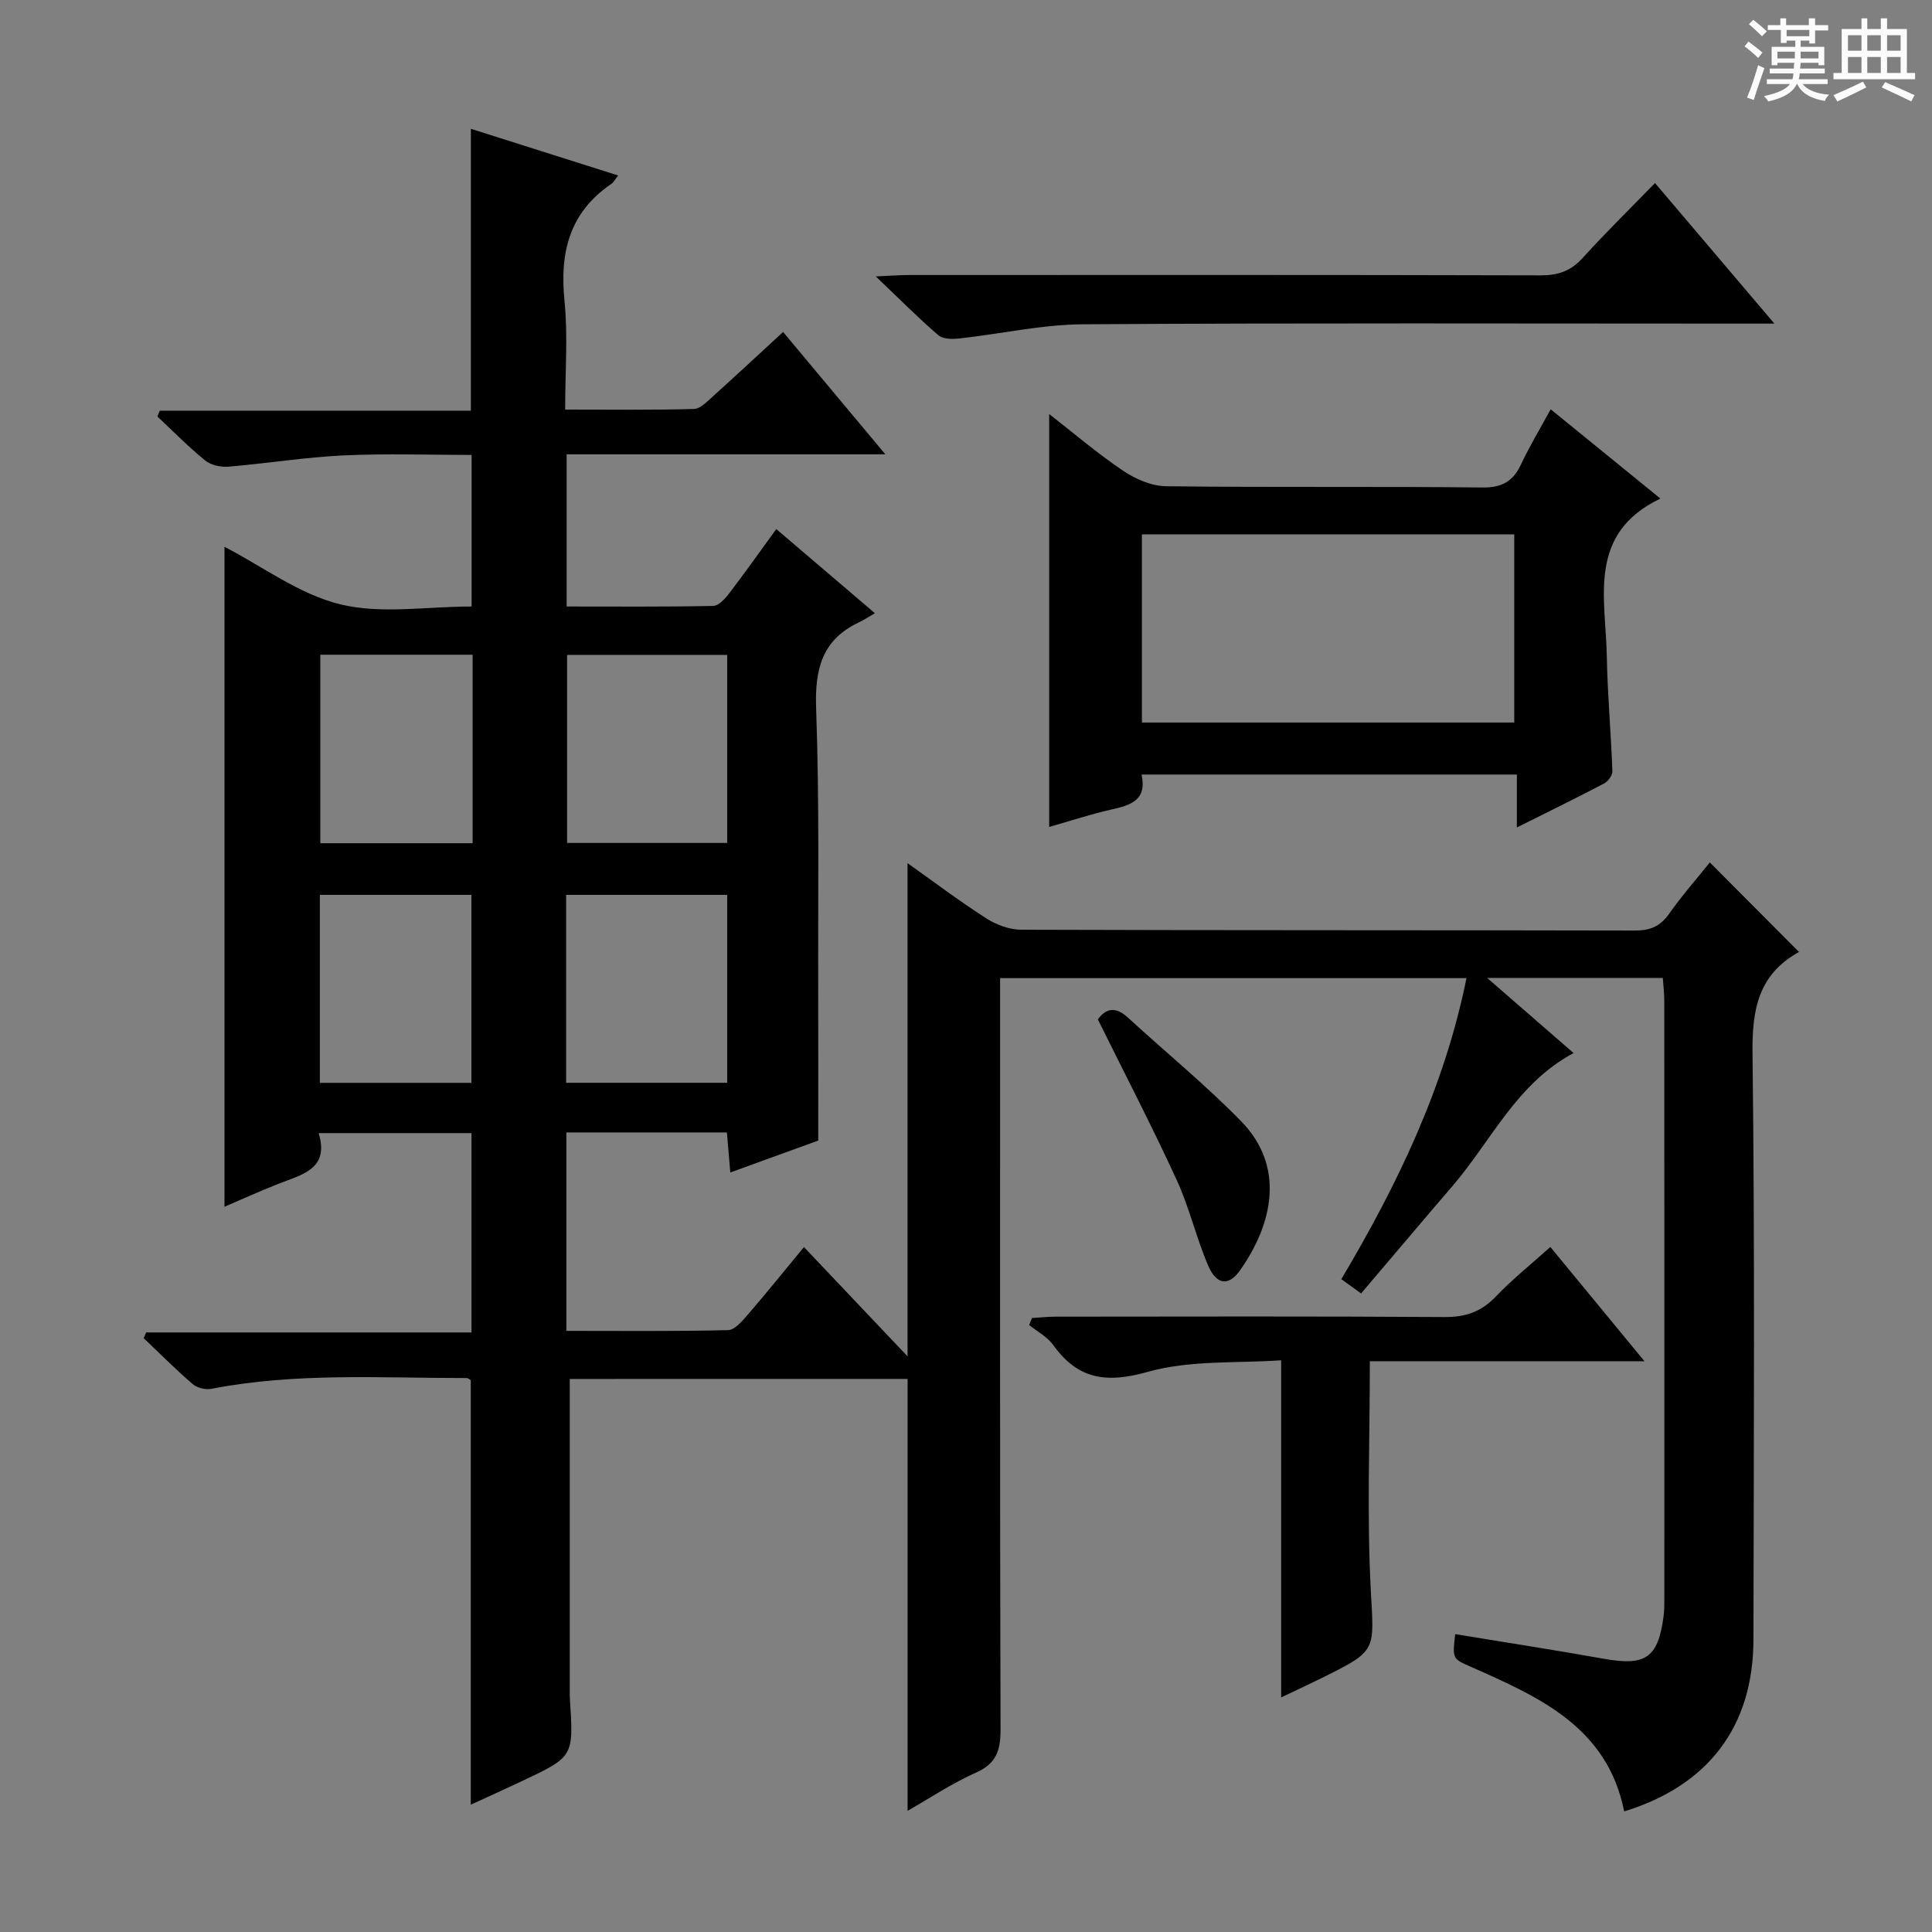 <svg enable-background="new 0 0 400 400" viewBox="0 0 400 400" xmlns="http://www.w3.org/2000/svg"><rect x="0" y="0" width="400" height="400" fill="#808080" stroke="none"/><path d="m361.2 9.6.8-1c.9.7 1.9 1.4 2.9 2.3l-.9 1.1c-1-1-2-1.8-2.8-2.4zm.5 10.6c.9-2.1 1.6-4.3 2.3-6.7.4.2.8.4 1.3.6-.7 2.1-1.5 4.3-2.2 6.6zm.4-15.2.9-.9c1 .8 2 1.6 2.8 2.4l-1 1c-.9-.9-1.8-1.7-2.7-2.5zm12.5-1.2h1.2v1.4h2.7v1.1h-2.7v2.7h-1.2v-.6h-1.8v1.3h4.9v3.8h-1.2v-.5h-3.7c0 .4-.1.9-.1 1.2h5.1v1h-5.2c0 .5-.1.9-.2 1.2h6v1h-5.2c1.1 1.3 2.9 2 5.5 2.2-.4.4-.7.8-.9 1.3-2.9-.5-4.8-1.6-5.7-3.5h-.1c-.8 1.7-2.7 2.9-5.9 3.6-.2-.4-.6-.8-.9-1.1 2.8-.6 4.6-1.4 5.4-2.5h-4.8v-1h5.3c.1-.3.2-.7.2-1.2h-4.9v-1h5c0-.4 0-.8.1-1.2h-3.5v.5h-1.2v-3.8h4.9v-1.3h-1.8v.5h-1.2v-2.7h-2.7v-1h2.6v-1.4h1.2v1.4h4.7v-1.4zm-6.6 8.3h3.6c0-.4 0-.9 0-1.4h-3.6zm1.9-4.6h4.7v-1.3h-4.7zm6.6 3.2h-3.7v1.4h3.7z" fill="#fafbfa"/><path d="m385.3 3.8h1.3v2.2h2.8v-2.2h1.3v2.2h4.1v9.1h1.7v1.3h-16.9v-1.3h1.7v-9.1h4.1v-2.2zm.4 13.1.7 1.2c-1.8.9-3.8 1.9-6 2.9-.2-.4-.5-.8-.8-1.3 2.3-1 4.3-1.9 6.1-2.8zm-3.1-6.4h2.8v-3.2h-2.8zm0 4.6h2.8v-3.3h-2.8zm4-4.6h2.8v-3.2h-2.8zm0 4.6h2.8v-3.3h-2.8zm3.7 1.9c2.1.9 4.1 1.8 6.1 2.7l-.7 1.3c-2.2-1.1-4.2-2-6.1-2.9zm3.2-9.7h-2.8v3.2h2.8zm-2.8 7.8h2.8v-3.3h-2.8z" fill="#fafbfa"/><g fill="#010000"><path d="m117.96 285.5v65.36c0 .33.02.67.04 1 .76 11.83.77 11.84-9.91 16.89-3.42 1.62-6.87 3.17-10.62 4.89 0-29.56 0-58.59 0-87.88-.08-.04-.5-.45-.92-.45-17.62.02-35.29-1.18-52.77 2.23-1.22.24-2.98-.2-3.91-1-3.5-3.01-6.77-6.3-10.12-9.49.17-.39.34-.79.51-1.18h67.36c0-14.05 0-27.44 0-41.27-10.22 0-20.59 0-31.65 0 2.29 7.46-3.46 8.57-8.36 10.51-3.69 1.46-7.31 3.09-11.13 4.73 0-45.61 0-90.93 0-136.63 7.88 4.08 15.48 9.83 23.97 11.91 8.47 2.07 17.84.45 27.19.45 0-10.42 0-20.49 0-31.38-8.76 0-17.69-.32-26.59.1-7.94.38-15.83 1.67-23.76 2.33-1.58.13-3.62-.32-4.81-1.28-3.47-2.82-6.62-6.04-9.89-9.1.16-.4.33-.81.49-1.21h64.41c0-19.76 0-38.81 0-58.36 10.11 3.2 20.15 6.38 30.49 9.66-.62.78-.92 1.42-1.43 1.76-8.67 5.9-10.69 14.19-9.68 24.18.73 7.23.14 14.6.14 22.53 9.13 0 17.9.12 26.67-.13 1.37-.04 2.8-1.61 4.01-2.69 4.69-4.22 9.31-8.52 14.44-13.25 6.92 8.28 13.66 16.34 21.17 25.33-22.64 0-44.16 0-65.98 0v31.51c10.1 0 20.21.09 30.32-.12 1.14-.02 2.49-1.49 3.33-2.6 3.23-4.22 6.3-8.57 9.75-13.31 6.58 5.62 13 11.09 20.41 17.41-1.3.76-2.24 1.41-3.26 1.88-7.7 3.62-9.18 9.71-8.9 17.84.7 19.64.37 39.31.43 58.97.03 9.81.01 19.61.01 30.5-5.01 1.82-11.32 4.11-18.21 6.61-.25-3.01-.46-5.53-.7-8.29-11.16 0-22.06 0-33.24 0v41.08c11.24 0 22.36.12 33.47-.15 1.41-.03 2.98-1.92 4.12-3.24 3.81-4.4 7.45-8.94 11.6-13.96 7.21 7.61 14.21 15 21.45 22.63 0-34.25 0-68.02 0-102.11 5.23 3.71 10.61 7.77 16.27 11.41 2.09 1.35 4.83 2.36 7.28 2.37 42.33.14 84.65.07 126.98.17 3.15.01 5.27-.82 7.12-3.44 2.67-3.8 5.77-7.31 8.45-10.66 6.09 6.11 12.14 12.19 18.43 18.5.19-.46.15-.04-.05.08-8.31 4.64-9.65 11.82-9.54 20.88.49 40.49.26 80.98.19 121.48-.03 17.9-9.31 30.18-26.76 35.53-3.48-17.49-17.66-23.71-31.8-29.96-3.75-1.66-3.77-1.61-3.19-6.74 10.27 1.69 20.54 3.27 30.77 5.1 8.66 1.55 11.24-.17 12.38-8.82.15-1.15.15-2.33.15-3.49.01-41.33.01-82.65-.01-123.98 0-1.46-.18-2.93-.3-4.67-11.88 0-23.47 0-36.37 0 6.28 5.46 11.9 10.34 17.89 15.55-11.85 6.36-17.05 18.21-25.08 27.55-6.28 7.3-12.48 14.67-18.91 22.22-1.57-1.13-2.72-1.96-4.09-2.95 11.61-19.58 21.32-39.65 25.91-62.33-32.28 0-64.14 0-96.56 0v6.05c0 49.82-.05 99.65.09 149.47.01 4.29-.79 7.06-5.06 8.96-4.97 2.21-9.55 5.28-14.18 7.92 0-29.85 0-59.47 0-89.42-23.17.01-46.73.01-69.95.01zm32.6-149.91c-11.53 0-22.43 0-33.15 0v38.93h33.15c0-13.18 0-25.94 0-38.93zm-33.35 49.68v38.91h33.35c0-13.16 0-25.9 0-38.91-11.16 0-22.05 0-33.35 0zm-19.36-49.72c-10.85 0-21.2 0-31.53 0v39.03h31.53c0-13.12 0-25.88 0-39.03zm-31.63 88.64h31.38c0-13.28 0-26.15 0-38.92-10.66 0-20.91 0-31.38 0z"/><path d="m343.77 103.22c-15.24 7.3-11.31 20.62-11.1 32.58.14 7.96.87 15.91 1.16 23.87.03.85-.91 2.12-1.74 2.55-5.72 3.01-11.53 5.84-18.04 9.1 0-3.97 0-7.33 0-10.96-26.14 0-51.7 0-77.7 0 1.17 5.39-2.35 6.37-6.32 7.26-4.19.94-8.28 2.3-12.81 3.59 0-28.48 0-56.6 0-85.49 5.2 4.05 10.05 8.22 15.33 11.76 2.56 1.72 5.9 3.16 8.9 3.19 21.82.27 43.64.01 65.46.26 4.12.05 6.37-1.3 8.03-4.84 1.75-3.74 3.9-7.29 6.11-11.35 7.74 6.29 15.14 12.32 22.72 18.48zm-107.35 46.37h77.09c0-13.31 0-26.21 0-38.96-25.97 0-51.52 0-77.09 0z"/><path d="m283.61 281.83c0 16.39-.62 31.86.19 47.26.66 12.61 1.42 12.58-9.65 18.08-2.9 1.44-5.85 2.8-8.9 4.26 0-23.21 0-45.79 0-69.8-9.08.65-18.78-.08-27.58 2.39-8.6 2.42-14.47 1.62-19.62-5.56-1.22-1.69-3.29-2.77-4.97-4.13.19-.48.39-.97.58-1.45 1.67-.1 3.34-.28 5.01-.28 26.81-.02 53.62-.1 80.43.08 4.34.03 7.57-1.09 10.57-4.22 3.41-3.57 7.3-6.68 11.31-10.29 6.46 7.83 12.67 15.37 19.5 23.67-19.38-.01-38.02-.01-56.87-.01z"/><path d="m342.65 37.9c8.46 9.96 16.26 19.14 24.72 29.1-2.75 0-4.51 0-6.27 0-45.63 0-91.26-.16-136.89.14-8.54.06-17.07 2-25.62 2.94-1.42.16-3.37.14-4.31-.67-4.13-3.55-7.97-7.43-12.96-12.18 3.3-.15 5.03-.29 6.77-.29 43.63-.01 87.26-.05 130.89.07 3.63.01 6.26-.91 8.71-3.62 4.68-5.17 9.67-10.05 14.96-15.49z"/><path d="m227.3 211.06c1.56-2.18 3.55-2.84 6.2-.4 7.81 7.18 16.06 13.91 23.46 21.48 9.16 9.37 6.59 21.19-.2 30.84-2.39 3.39-4.9 3.07-6.64-.99-2.46-5.76-3.88-11.99-6.49-17.67-5.11-11.13-10.76-22.01-16.33-33.26z"/></g></svg>